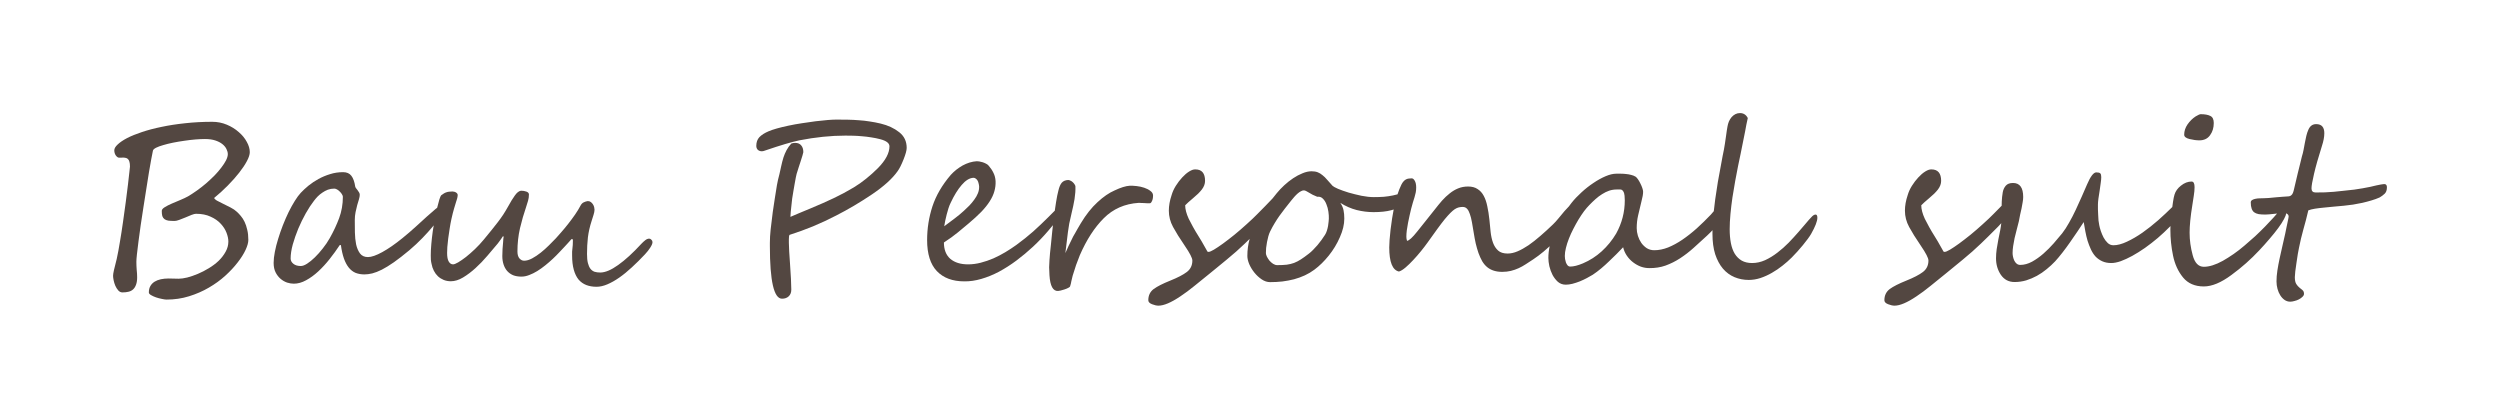 <?xml version="1.0" encoding="UTF-8"?> <svg xmlns="http://www.w3.org/2000/svg" viewBox="0 0 300 50.248" fill="none"> <path fill-rule="evenodd" clip-rule="evenodd" d="M217.328 28.079C217.831 27.196 218.083 26.546 218.083 26.131C218.083 25.875 218.012 25.747 217.871 25.747C217.747 25.747 217.611 25.817 217.46 25.959C217.319 26.1 217.191 26.237 217.076 26.37C216.935 26.538 216.758 26.745 216.546 26.992C216.334 27.231 216.087 27.518 215.804 27.854C215.451 28.26 215.062 28.684 214.638 29.126C214.214 29.559 213.763 29.956 213.286 30.319C212.818 30.681 212.328 30.981 211.815 31.22C211.303 31.449 210.782 31.564 210.252 31.564C209.766 31.564 209.351 31.467 209.006 31.273C208.671 31.078 208.392 30.804 208.171 30.451C207.959 30.098 207.805 29.674 207.708 29.179C207.611 28.675 207.562 28.119 207.562 27.509C207.562 26.944 207.593 26.334 207.655 25.681C207.716 25.027 207.796 24.364 207.893 23.693C207.999 23.022 208.109 22.363 208.224 21.719C208.348 21.074 208.463 20.473 208.569 19.916C208.631 19.634 208.732 19.148 208.874 18.459C209.015 17.77 209.196 16.869 209.417 15.756C209.461 15.473 209.51 15.208 209.563 14.961C209.625 14.704 209.682 14.439 209.735 14.166C209.532 13.768 209.218 13.569 208.794 13.569C208.591 13.569 208.405 13.614 208.238 13.702C208.07 13.79 207.919 13.909 207.787 14.06C207.663 14.21 207.558 14.382 207.469 14.576C207.389 14.771 207.332 14.974 207.297 15.186C207.279 15.31 207.252 15.469 207.217 15.663L207.125 16.312C207.071 16.674 207.027 16.979 206.992 17.227C206.957 17.465 206.917 17.704 206.873 17.942C206.828 18.181 206.775 18.441 206.714 18.724C206.661 19.007 206.595 19.369 206.515 19.811C206.391 20.455 206.268 21.127 206.144 21.825C206.029 22.514 205.923 23.212 205.826 23.918C205.761 24.394 205.703 24.87 205.654 25.346C205.614 25.391 205.574 25.436 205.535 25.482C205.429 25.605 205.353 25.694 205.309 25.747C204.752 26.33 204.187 26.882 203.613 27.403C203.039 27.916 202.46 28.37 201.877 28.768C201.303 29.157 200.733 29.466 200.168 29.696C199.602 29.916 199.05 30.027 198.512 30.027C198.185 30.027 197.889 29.948 197.624 29.788C197.368 29.62 197.147 29.409 196.961 29.152C196.785 28.896 196.648 28.613 196.55 28.304C196.453 27.986 196.405 27.677 196.405 27.377C196.405 26.847 196.462 26.334 196.577 25.84C196.701 25.336 196.833 24.78 196.974 24.17C197.107 23.684 197.173 23.295 197.173 23.004C197.173 22.898 197.142 22.752 197.08 22.567C197.018 22.381 196.939 22.196 196.842 22.01C196.754 21.825 196.656 21.657 196.55 21.507C196.444 21.356 196.351 21.255 196.272 21.202C196.113 21.105 195.936 21.034 195.742 20.99C195.548 20.937 195.349 20.901 195.146 20.884C194.942 20.857 194.735 20.844 194.523 20.844H193.94C193.569 20.844 193.145 20.946 192.668 21.149C192.191 21.352 191.705 21.621 191.21 21.957C190.715 22.284 190.238 22.659 189.779 23.083C189.32 23.499 188.922 23.918 188.587 24.342C188.482 24.476 188.375 24.617 188.269 24.764C188.103 24.93 187.926 25.121 187.738 25.336C187.509 25.61 187.27 25.897 187.023 26.198C186.785 26.489 186.564 26.732 186.361 26.926C185.839 27.43 185.331 27.893 184.837 28.317C184.351 28.741 183.878 29.113 183.419 29.431C182.959 29.74 182.522 29.983 182.107 30.16C181.692 30.336 181.294 30.424 180.914 30.424C180.419 30.424 180.04 30.305 179.775 30.067C179.51 29.828 179.306 29.519 179.165 29.139C179.024 28.75 178.927 28.313 178.874 27.827C178.829 27.341 178.781 26.851 178.728 26.357C178.666 25.773 178.582 25.239 178.476 24.753C178.379 24.267 178.238 23.852 178.052 23.508C177.867 23.154 177.619 22.88 177.31 22.686C177.01 22.483 176.63 22.381 176.171 22.381C175.738 22.381 175.34 22.456 174.978 22.606C174.625 22.748 174.289 22.947 173.971 23.203C173.653 23.45 173.344 23.742 173.043 24.077C172.752 24.413 172.456 24.775 172.155 25.164C171.749 25.685 171.369 26.162 171.016 26.595C170.671 27.028 170.353 27.425 170.062 27.788C169.496 28.503 169.09 28.874 168.843 28.901C168.79 28.733 168.763 28.569 168.763 28.41C168.763 28.181 168.781 27.924 168.816 27.642C168.861 27.35 168.909 27.054 168.962 26.754C169.024 26.453 169.086 26.158 169.148 25.866C169.218 25.575 169.28 25.309 169.333 25.071C169.404 24.78 169.474 24.523 169.545 24.303C169.616 24.073 169.682 23.861 169.744 23.666C169.805 23.472 169.854 23.282 169.889 23.097C169.925 22.911 169.942 22.712 169.942 22.5C169.942 22.156 169.885 21.886 169.77 21.692C169.664 21.498 169.541 21.401 169.399 21.401C169.285 21.401 169.169 21.409 169.055 21.427C168.949 21.436 168.843 21.467 168.737 21.52C168.639 21.564 168.542 21.639 168.445 21.745C168.348 21.842 168.255 21.979 168.167 22.156C167.993 22.513 167.838 22.901 167.702 23.32C167.518 23.372 167.333 23.417 167.147 23.454C166.802 23.525 166.444 23.578 166.073 23.613C165.702 23.64 165.296 23.653 164.854 23.653C164.412 23.653 163.922 23.6 163.383 23.494C162.845 23.379 162.328 23.251 161.833 23.11C161.347 22.96 160.923 22.81 160.561 22.659C160.208 22.5 159.991 22.381 159.911 22.302C159.664 22.028 159.444 21.78 159.249 21.56C159.064 21.339 158.878 21.158 158.692 21.016C158.516 20.866 158.326 20.751 158.123 20.672C157.919 20.592 157.677 20.553 157.394 20.553C157.049 20.553 156.687 20.632 156.307 20.791C155.928 20.941 155.552 21.14 155.181 21.387C154.81 21.635 154.452 21.917 154.108 22.235C153.772 22.545 153.472 22.863 153.207 23.189C153.041 23.392 152.879 23.595 152.719 23.799C152.679 23.835 152.607 23.91 152.504 24.025C152.363 24.184 152.142 24.414 151.842 24.714C151.542 25.014 151.224 25.337 150.888 25.681C150.552 26.026 150.128 26.428 149.616 26.887C149.121 27.338 148.626 27.766 148.131 28.172C147.637 28.57 147.178 28.923 146.754 29.233C146.338 29.533 145.976 29.776 145.667 29.961C145.367 30.138 145.155 30.226 145.031 30.226C144.942 30.226 144.894 30.209 144.885 30.173C144.797 30.023 144.664 29.789 144.488 29.471C144.311 29.144 144.095 28.777 143.838 28.371C143.582 27.965 143.357 27.585 143.162 27.232C142.968 26.878 142.796 26.552 142.646 26.251C142.363 25.633 142.222 25.094 142.222 24.634C142.319 24.537 142.442 24.418 142.593 24.277C142.752 24.135 142.942 23.972 143.162 23.786C143.392 23.592 143.595 23.411 143.772 23.243C143.949 23.066 144.099 22.899 144.222 22.74C144.479 22.404 144.607 22.059 144.607 21.706C144.607 20.787 144.218 20.328 143.441 20.328C143.229 20.319 142.982 20.403 142.699 20.58C142.416 20.756 142.138 20.995 141.864 21.295C141.59 21.587 141.334 21.922 141.095 22.302C140.866 22.673 140.698 23.044 140.592 23.415C140.371 24.069 140.261 24.692 140.261 25.284C140.261 25.964 140.429 26.613 140.764 27.232C140.932 27.532 141.131 27.872 141.36 28.252C141.599 28.623 141.868 29.034 142.169 29.484C142.778 30.377 143.083 30.968 143.083 31.26C143.083 31.843 142.862 32.302 142.421 32.638C141.979 32.974 141.316 33.318 140.433 33.672C139.532 34.034 138.869 34.37 138.445 34.679C138.012 35.005 137.796 35.456 137.796 36.03C137.796 36.233 137.946 36.392 138.246 36.507C138.538 36.622 138.794 36.679 139.015 36.679C139.66 36.679 140.535 36.309 141.639 35.566C142.195 35.196 142.761 34.776 143.335 34.307C143.909 33.848 144.514 33.358 145.15 32.837C145.415 32.616 145.729 32.36 146.091 32.068C146.453 31.777 146.824 31.472 147.204 31.154C147.593 30.836 147.972 30.514 148.344 30.186C148.724 29.851 149.068 29.533 149.377 29.233C149.588 29.027 149.781 28.839 149.959 28.667C149.774 29.319 149.682 30.002 149.682 30.716C149.682 31.008 149.757 31.334 149.907 31.697C150.066 32.059 150.274 32.399 150.53 32.717C150.786 33.035 151.078 33.304 151.405 33.525C151.732 33.746 152.067 33.856 152.411 33.856C152.906 33.856 153.397 33.83 153.882 33.777C154.368 33.715 154.837 33.627 155.287 33.512C155.738 33.388 156.166 33.234 156.572 33.048C156.988 32.854 157.368 32.629 157.712 32.372C158.321 31.922 158.9 31.357 159.448 30.676C159.995 29.996 160.442 29.259 160.786 28.463C161.139 27.677 161.316 26.935 161.316 26.237C161.316 25.849 161.285 25.513 161.224 25.23C161.171 24.947 161.042 24.651 160.839 24.342C161.466 24.74 162.12 25.027 162.8 25.203C163.481 25.372 164.156 25.456 164.828 25.456C165.667 25.456 166.369 25.38 166.935 25.23C167.041 25.201 167.143 25.17 167.241 25.139C167.169 25.489 167.107 25.842 167.054 26.198C166.983 26.666 166.921 27.116 166.868 27.549C166.762 28.503 166.709 29.214 166.709 29.683C166.709 31.449 167.098 32.416 167.875 32.584C168.105 32.514 168.37 32.35 168.671 32.094C168.971 31.838 169.275 31.542 169.585 31.206C169.903 30.87 170.212 30.517 170.512 30.146C170.813 29.775 171.073 29.435 171.294 29.126C171.745 28.49 172.138 27.942 172.474 27.483C172.809 27.023 173.105 26.635 173.361 26.317C173.626 25.999 173.856 25.742 174.05 25.548C174.245 25.354 174.421 25.203 174.58 25.098C174.748 24.992 174.907 24.921 175.057 24.886C175.208 24.85 175.367 24.833 175.535 24.833C175.746 24.833 175.919 24.908 176.051 25.058C176.184 25.199 176.294 25.407 176.382 25.681C176.48 25.946 176.564 26.277 176.634 26.674C176.705 27.063 176.78 27.505 176.859 28C176.921 28.397 176.996 28.799 177.085 29.206C177.182 29.612 177.292 29.996 177.416 30.358C177.548 30.721 177.699 31.052 177.867 31.352C178.043 31.643 178.246 31.882 178.476 32.068C178.935 32.438 179.532 32.624 180.265 32.624C180.645 32.624 180.994 32.584 181.312 32.505C181.63 32.425 181.935 32.319 182.226 32.187C182.518 32.054 182.805 31.895 183.088 31.71C183.379 31.524 183.684 31.326 184.002 31.113C184.399 30.849 184.805 30.544 185.221 30.199C185.472 29.991 185.719 29.774 185.961 29.549C185.856 30.026 185.804 30.494 185.804 30.954C185.804 31.246 185.844 31.577 185.923 31.948C186.012 32.319 186.139 32.668 186.307 32.995C186.484 33.322 186.701 33.6 186.957 33.83C187.222 34.051 187.535 34.161 187.898 34.161C188.136 34.161 188.401 34.126 188.692 34.055C188.993 33.976 189.289 33.879 189.58 33.764C189.881 33.64 190.163 33.508 190.429 33.366C190.702 33.225 190.936 33.092 191.131 32.969C191.475 32.739 191.811 32.487 192.138 32.213C192.465 31.939 192.778 31.657 193.078 31.365C193.388 31.074 193.684 30.787 193.966 30.504C194.249 30.212 194.518 29.934 194.775 29.669C194.863 30.04 195.013 30.38 195.225 30.689C195.437 30.999 195.689 31.264 195.981 31.485C196.272 31.706 196.581 31.878 196.908 32.001C197.244 32.116 197.575 32.173 197.902 32.173C198.608 32.182 199.262 32.081 199.863 31.869C200.472 31.648 201.055 31.357 201.612 30.994C202.169 30.632 202.708 30.217 203.229 29.749C203.759 29.272 204.298 28.781 204.845 28.278C205.005 28.137 205.155 27.991 205.296 27.84C205.367 27.766 205.434 27.693 205.499 27.622C205.496 27.767 205.495 27.91 205.495 28.052C205.495 28.998 205.605 29.819 205.826 30.517C206.055 31.206 206.365 31.78 206.754 32.24C207.151 32.699 207.615 33.039 208.145 33.26C208.675 33.481 209.245 33.592 209.854 33.592C210.314 33.592 210.777 33.516 211.245 33.366C211.722 33.207 212.182 32.999 212.624 32.743C213.074 32.487 213.498 32.2 213.896 31.882C214.302 31.564 214.673 31.237 215.009 30.901C215.23 30.681 215.455 30.442 215.685 30.186C215.914 29.921 216.135 29.665 216.347 29.418C216.559 29.161 216.749 28.918 216.917 28.689C217.094 28.45 217.231 28.247 217.328 28.079ZM194.974 24.038C194.974 23.887 194.964 23.702 194.947 23.481C194.929 23.26 194.872 23.079 194.775 22.938C194.678 22.796 194.558 22.73 194.417 22.739H193.993C193.684 22.739 193.383 22.788 193.092 22.885C192.809 22.982 192.531 23.119 192.257 23.295C191.983 23.463 191.718 23.662 191.462 23.892C191.214 24.113 190.972 24.347 190.733 24.594C190.53 24.797 190.314 25.049 190.084 25.349C189.863 25.65 189.642 25.981 189.421 26.343C189.209 26.697 189.002 27.072 188.798 27.47C188.595 27.858 188.419 28.247 188.268 28.636C188.118 29.015 187.999 29.387 187.911 29.749C187.822 30.102 187.778 30.424 187.778 30.716C187.778 30.804 187.787 30.924 187.805 31.074C187.831 31.215 187.867 31.357 187.911 31.498C187.964 31.63 188.03 31.745 188.109 31.842C188.198 31.939 188.304 31.988 188.428 31.988C188.834 31.988 189.342 31.86 189.951 31.604C190.782 31.25 191.533 30.769 192.204 30.16C192.884 29.541 193.463 28.83 193.94 28.026C194.629 26.78 194.974 25.451 194.974 24.038ZM159.461 26.237C159.47 25.99 159.452 25.712 159.408 25.402C159.364 25.084 159.285 24.788 159.169 24.515C159.064 24.232 158.918 24.002 158.732 23.826C158.555 23.649 158.335 23.578 158.07 23.613C157.663 23.454 157.328 23.287 157.063 23.11C156.798 22.933 156.595 22.845 156.453 22.845C156.347 22.845 156.232 22.88 156.108 22.951C155.985 23.013 155.857 23.101 155.724 23.216C155.592 23.331 155.455 23.468 155.314 23.627C155.181 23.777 155.048 23.936 154.916 24.104C154.651 24.448 154.404 24.762 154.174 25.044C153.953 25.327 153.741 25.61 153.538 25.893C153.344 26.166 153.154 26.458 152.968 26.767C152.783 27.067 152.597 27.408 152.411 27.788C152.332 27.947 152.262 28.137 152.2 28.357C152.138 28.578 152.085 28.808 152.041 29.046C151.996 29.276 151.961 29.51 151.935 29.749C151.917 29.978 151.908 30.186 151.908 30.372C151.908 30.486 151.948 30.628 152.027 30.796C152.107 30.954 152.208 31.113 152.332 31.273C152.464 31.423 152.611 31.551 152.769 31.657C152.937 31.763 153.101 31.816 153.26 31.816C153.71 31.816 154.095 31.798 154.412 31.763C154.731 31.719 155.022 31.648 155.287 31.551C155.561 31.445 155.835 31.303 156.108 31.127C156.382 30.95 156.701 30.721 157.063 30.438C157.239 30.305 157.411 30.151 157.579 29.974C157.756 29.797 157.929 29.612 158.096 29.418C158.264 29.214 158.423 29.011 158.573 28.808C158.724 28.596 158.865 28.388 158.997 28.185C159.086 28.052 159.161 27.889 159.222 27.695C159.285 27.5 159.333 27.306 159.368 27.112C159.404 26.918 159.426 26.741 159.435 26.582C159.452 26.423 159.461 26.308 159.461 26.237Z" fill="#534741"></path> <path d="M265.652 14.762C265.652 15.336 265.502 15.826 265.202 16.233C264.913 16.639 264.483 16.842 263.918 16.842C263.565 16.842 263.173 16.789 262.738 16.683C262.315 16.577 262.103 16.405 262.103 16.166C262.103 15.734 262.235 15.323 262.5 14.934C262.775 14.537 263.1 14.214 263.48 13.967C263.78 13.79 263.98 13.702 264.077 13.702C264.58 13.702 264.97 13.773 265.243 13.914C265.517 14.046 265.652 14.329 265.652 14.762Z" fill="#534741"></path> <path d="M272.967 25.654C273.062 25.643 273.155 25.634 273.245 25.625C273.123 25.77 272.99 25.922 272.85 26.078C272.54 26.423 272.19 26.794 271.803 27.191C271.413 27.589 271.015 27.977 270.61 28.357C270.202 28.728 269.78 29.099 269.337 29.471C268.905 29.841 268.473 30.177 268.04 30.477C267.605 30.778 267.173 31.052 266.74 31.299C265.875 31.776 265.115 32.014 264.46 32.014C263.815 32.014 263.37 31.551 263.123 30.623C262.875 29.713 262.752 28.812 262.752 27.92C262.752 27.514 262.777 27.037 262.83 26.489C262.885 25.933 262.967 25.305 263.082 24.607C263.145 24.236 263.202 23.861 263.255 23.481C263.317 23.101 263.348 22.761 263.348 22.461C263.348 22.01 263.23 21.785 262.99 21.785C262.548 21.785 262.125 21.948 261.717 22.275C261.32 22.584 261.06 22.947 260.938 23.362C260.875 23.574 260.817 23.852 260.765 24.197C260.735 24.391 260.705 24.606 260.675 24.843C260.152 25.361 259.59 25.888 258.988 26.423C258.363 26.971 257.73 27.47 257.092 27.92C256.457 28.362 255.835 28.724 255.225 29.006C254.625 29.289 254.085 29.431 253.607 29.431C253.352 29.431 253.127 29.342 252.933 29.166C252.738 28.98 252.57 28.759 252.43 28.503C252.298 28.247 252.188 27.986 252.097 27.721C252.01 27.448 251.947 27.218 251.912 27.032C251.877 26.873 251.847 26.683 251.82 26.462C251.803 26.233 251.79 26.003 251.78 25.773C251.77 25.544 251.762 25.323 251.752 25.111V24.554C251.752 24.386 251.77 24.152 251.808 23.852C251.85 23.552 251.9 23.238 251.952 22.911C252.005 22.584 252.05 22.271 252.085 21.97C252.13 21.67 252.15 21.432 252.15 21.255C252.15 21.025 252.113 20.875 252.032 20.804C251.952 20.725 251.792 20.685 251.555 20.685C251.227 20.685 250.857 21.171 250.442 22.143C250.255 22.567 250.048 23.044 249.819 23.574C249.589 24.104 249.346 24.638 249.09 25.177C248.843 25.707 248.578 26.22 248.295 26.714C248.021 27.209 247.743 27.637 247.46 28C247.169 28.362 246.828 28.764 246.44 29.206C246.06 29.638 245.649 30.049 245.208 30.438C244.775 30.817 244.32 31.14 243.843 31.405C243.366 31.661 242.893 31.789 242.425 31.789C242.266 31.789 242.125 31.741 242.001 31.643C241.886 31.546 241.793 31.427 241.722 31.286C241.652 31.136 241.599 30.981 241.564 30.822C241.528 30.654 241.511 30.504 241.511 30.372C241.511 30.115 241.533 29.837 241.577 29.537C241.621 29.227 241.679 28.91 241.749 28.582C241.828 28.256 241.912 27.92 242.001 27.576L242.266 26.542C242.31 26.294 242.358 26.043 242.411 25.787C242.474 25.522 242.531 25.265 242.584 25.018C242.637 24.762 242.681 24.519 242.716 24.289C242.761 24.051 242.783 23.834 242.783 23.64C242.783 22.518 242.376 21.957 241.564 21.957C241.166 21.957 240.875 22.068 240.689 22.288C240.504 22.509 240.384 22.77 240.331 23.07C240.296 23.265 240.269 23.45 240.252 23.627C240.234 23.803 240.221 23.985 240.212 24.17C240.204 24.331 240.2 24.504 240.199 24.687L240.172 24.714C239.872 25.014 239.554 25.337 239.218 25.681C238.882 26.026 238.458 26.428 237.946 26.887C237.452 27.338 236.957 27.766 236.462 28.172C235.967 28.57 235.508 28.923 235.084 29.233C234.669 29.533 234.306 29.776 233.997 29.961C233.697 30.138 233.485 30.226 233.361 30.226C233.273 30.226 233.224 30.209 233.215 30.173C233.127 30.023 232.995 29.789 232.818 29.471C232.641 29.144 232.425 28.777 232.169 28.371C231.912 27.965 231.687 27.585 231.493 27.232C231.298 26.878 231.126 26.552 230.976 26.251C230.694 25.633 230.552 25.094 230.552 24.634C230.649 24.537 230.773 24.418 230.923 24.277C231.082 24.135 231.272 23.972 231.493 23.786C231.722 23.592 231.926 23.411 232.102 23.243C232.279 23.066 232.429 22.899 232.553 22.74C232.809 22.404 232.937 22.059 232.937 21.706C232.937 20.787 232.548 20.328 231.771 20.328C231.559 20.319 231.312 20.403 231.029 20.58C230.746 20.756 230.468 20.995 230.194 21.295C229.921 21.587 229.664 21.922 229.426 22.302C229.196 22.673 229.028 23.044 228.922 23.415C228.701 24.069 228.591 24.692 228.591 25.284C228.591 25.964 228.759 26.613 229.095 27.232C229.262 27.532 229.461 27.872 229.691 28.252C229.929 28.623 230.199 29.034 230.499 29.484C231.108 30.377 231.413 30.968 231.413 31.26C231.413 31.843 231.192 32.302 230.751 32.638C230.309 32.974 229.647 33.318 228.763 33.672C227.862 34.034 227.2 34.37 226.775 34.679C226.343 35.005 226.126 35.456 226.126 36.03C226.126 36.233 226.276 36.392 226.577 36.507C226.868 36.622 227.125 36.679 227.345 36.679C227.99 36.679 228.865 36.309 229.969 35.566C230.525 35.196 231.091 34.776 231.665 34.307C232.239 33.848 232.845 33.358 233.481 32.837C233.745 32.616 234.059 32.36 234.421 32.068C234.784 31.777 235.155 31.472 235.535 31.154C235.923 30.836 236.303 30.514 236.674 30.186C237.054 29.851 237.399 29.533 237.708 29.233C238.052 28.897 238.352 28.605 238.608 28.358L239.788 27.178C239.916 27.043 240.038 26.91 240.154 26.78C240.125 27.049 240.083 27.332 240.026 27.628C239.956 27.991 239.881 28.362 239.801 28.741C239.731 29.122 239.664 29.506 239.602 29.895C239.549 30.274 239.523 30.641 239.523 30.994C239.523 31.745 239.717 32.408 240.106 32.982C240.504 33.556 241.051 33.843 241.749 33.843C242.226 33.843 242.69 33.777 243.141 33.645C243.591 33.503 244.019 33.322 244.426 33.101C244.841 32.871 245.23 32.606 245.592 32.306C245.963 32.006 246.303 31.692 246.612 31.365C246.886 31.065 247.178 30.716 247.487 30.319C247.805 29.912 248.114 29.492 248.414 29.059C248.724 28.627 249.015 28.203 249.289 27.788C249.571 27.363 249.823 26.984 250.045 26.648C250.105 27.01 250.173 27.386 250.243 27.774C250.312 28.154 250.403 28.525 250.507 28.887C250.623 29.25 250.755 29.594 250.905 29.921C251.055 30.248 251.24 30.535 251.463 30.782C251.692 31.021 251.96 31.211 252.27 31.352C252.58 31.493 252.942 31.564 253.357 31.564C253.683 31.564 254.062 31.489 254.498 31.339C254.93 31.18 255.387 30.968 255.875 30.703C256.37 30.429 256.877 30.111 257.397 29.749C257.92 29.378 258.433 28.98 258.935 28.556C259.44 28.123 259.92 27.673 260.38 27.204L260.457 27.127C260.45 27.28 260.445 27.417 260.445 27.536C260.445 28.613 260.553 29.66 260.765 30.676C260.975 31.701 261.377 32.575 261.97 33.3C262.562 34.016 263.392 34.373 264.46 34.373C265.433 34.373 266.538 33.914 267.775 32.995C268.4 32.536 268.988 32.063 269.535 31.577C270.092 31.082 270.618 30.57 271.113 30.04C271.545 29.581 271.957 29.122 272.345 28.662C272.743 28.203 273.087 27.774 273.38 27.377C273.68 26.971 273.913 26.608 274.08 26.29C274.24 26.006 274.322 25.775 274.332 25.597C274.385 25.616 274.435 25.645 274.48 25.681C274.585 25.751 274.637 25.857 274.637 25.999C274.637 26.025 274.625 26.105 274.598 26.237C274.572 26.37 274.535 26.538 274.493 26.741C274.457 26.935 274.413 27.147 274.36 27.377C274.315 27.598 274.27 27.814 274.228 28.026C274.12 28.529 274.005 29.038 273.882 29.55C273.767 30.053 273.658 30.548 273.55 31.034C273.445 31.52 273.358 31.997 273.285 32.465C273.215 32.925 273.18 33.357 273.18 33.764C273.18 34.073 273.22 34.373 273.3 34.665C273.38 34.956 273.49 35.212 273.63 35.433C273.772 35.663 273.945 35.849 274.147 35.99C274.35 36.131 274.58 36.202 274.837 36.202C274.978 36.202 275.142 36.175 275.327 36.122C275.52 36.078 275.702 36.012 275.87 35.923C276.038 35.835 276.18 35.734 276.295 35.619C276.418 35.504 276.48 35.385 276.48 35.261C276.48 35.067 276.423 34.921 276.308 34.824C276.192 34.727 276.065 34.62 275.923 34.506C275.79 34.4 275.668 34.258 275.553 34.082C275.438 33.896 275.38 33.622 275.38 33.26C275.38 33.119 275.397 32.889 275.433 32.571C275.478 32.244 275.525 31.9 275.577 31.538C275.632 31.166 275.685 30.813 275.738 30.477C275.8 30.142 275.848 29.89 275.882 29.722C276.025 28.998 276.197 28.273 276.4 27.549C276.613 26.816 276.81 26.047 276.998 25.243C277.2 25.164 277.465 25.098 277.793 25.044C278.127 24.992 278.49 24.947 278.877 24.912C279.267 24.868 279.668 24.828 280.085 24.793C280.5 24.758 280.892 24.722 281.262 24.687C281.608 24.651 281.97 24.607 282.35 24.554C282.73 24.492 283.105 24.422 283.475 24.342C283.855 24.254 284.223 24.157 284.575 24.051C284.938 23.945 285.265 23.826 285.558 23.693C285.785 23.561 285.99 23.41 286.165 23.242C286.342 23.066 286.43 22.814 286.43 22.487C286.43 22.355 286.41 22.262 286.365 22.209C286.33 22.147 286.277 22.112 286.205 22.103C286.145 22.085 286.065 22.085 285.967 22.103C285.88 22.121 285.785 22.134 285.69 22.143C285.548 22.16 285.37 22.196 285.16 22.249C284.947 22.302 284.705 22.359 284.43 22.421C284.158 22.474 283.855 22.531 283.53 22.593C283.21 22.655 282.875 22.708 282.522 22.752C282.027 22.805 281.58 22.854 281.183 22.898C280.785 22.942 280.408 22.982 280.045 23.017C279.69 23.044 279.337 23.066 278.985 23.083C278.64 23.092 278.267 23.097 277.87 23.097C277.545 23.097 277.38 22.933 277.38 22.606C277.38 22.306 277.483 21.723 277.685 20.857C277.887 19.983 278.202 18.874 278.627 17.531C278.82 16.948 278.918 16.432 278.918 15.981C278.918 15.257 278.59 14.894 277.938 14.894C277.505 14.894 277.19 15.124 276.998 15.583C276.9 15.804 276.82 16.047 276.757 16.312C276.695 16.577 276.637 16.851 276.585 17.134C276.543 17.416 276.488 17.699 276.428 17.982C276.373 18.265 276.308 18.53 276.228 18.777C276.165 19.033 276.09 19.342 276.002 19.704L275.725 20.818C275.635 21.197 275.548 21.573 275.46 21.944C275.37 22.306 275.295 22.624 275.235 22.898C275.19 23.066 275.137 23.198 275.075 23.295C275.012 23.384 274.942 23.45 274.863 23.494C274.793 23.53 274.723 23.552 274.65 23.561C274.58 23.569 274.517 23.574 274.465 23.574C274.35 23.574 274.16 23.587 273.895 23.613C273.64 23.631 273.365 23.653 273.075 23.68C272.793 23.706 272.517 23.733 272.252 23.759C271.998 23.777 271.81 23.786 271.695 23.786C271.555 23.786 271.392 23.79 271.205 23.799C271.02 23.799 270.842 23.817 270.675 23.852C270.517 23.879 270.38 23.927 270.265 23.998C270.15 24.068 270.092 24.166 270.092 24.289C270.092 24.59 270.127 24.837 270.197 25.031C270.26 25.217 270.358 25.363 270.49 25.469C270.632 25.575 270.812 25.65 271.033 25.694C271.255 25.729 271.525 25.747 271.842 25.747C271.94 25.747 272.092 25.738 272.305 25.721C272.517 25.703 272.738 25.681 272.967 25.654Z" fill="#534741"></path> <path fill-rule="evenodd" clip-rule="evenodd" d="M138.366 23.468C138.366 23.521 138.361 23.6 138.352 23.706C138.344 23.803 138.321 23.905 138.286 24.011C138.251 24.108 138.207 24.197 138.154 24.276C138.109 24.356 138.048 24.395 137.968 24.395H137.703C137.579 24.386 137.447 24.378 137.305 24.369C137.173 24.36 137.045 24.356 136.921 24.356C136.798 24.347 136.709 24.342 136.656 24.342C134.969 24.448 133.565 25.067 132.442 26.198C131.338 27.302 130.384 28.777 129.58 30.623C129.43 31.003 129.28 31.396 129.13 31.802C128.988 32.209 128.851 32.637 128.719 33.088C128.648 33.335 128.595 33.556 128.56 33.751C128.534 33.936 128.485 34.135 128.414 34.347C128.397 34.417 128.321 34.484 128.189 34.545C128.056 34.616 127.906 34.678 127.739 34.731C127.579 34.784 127.425 34.828 127.275 34.864C127.124 34.899 127.023 34.916 126.97 34.916C126.36 34.952 126.016 34.32 125.936 33.022C125.91 32.668 125.897 32.35 125.897 32.068C125.906 31.776 125.919 31.498 125.936 31.233C125.954 30.959 125.976 30.676 126.002 30.385C126.038 30.084 126.073 29.749 126.109 29.378C126.153 28.918 126.206 28.388 126.267 27.788C126.294 27.533 126.322 27.279 126.351 27.023C126.166 27.251 125.975 27.48 125.777 27.708C125.212 28.37 124.607 29.002 123.962 29.603C123.326 30.195 122.659 30.751 121.961 31.273C121.272 31.785 120.574 32.231 119.868 32.611C119.161 32.982 118.454 33.269 117.747 33.472C117.049 33.675 116.374 33.773 115.72 33.764C114.306 33.764 113.207 33.353 112.421 32.531C111.643 31.71 111.254 30.469 111.254 28.808C111.254 27.421 111.466 26.074 111.891 24.766C112.323 23.459 113.056 22.2 114.09 20.99C114.284 20.778 114.501 20.575 114.739 20.38C114.987 20.186 115.243 20.014 115.508 19.863C115.782 19.713 116.06 19.594 116.343 19.506C116.634 19.417 116.926 19.364 117.217 19.347C117.288 19.347 117.385 19.356 117.509 19.373C117.632 19.391 117.765 19.422 117.906 19.466C118.048 19.51 118.184 19.568 118.317 19.638C118.45 19.7 118.555 19.78 118.635 19.877C118.882 20.159 119.077 20.451 119.218 20.751C119.368 21.052 119.452 21.383 119.47 21.745C119.487 22.151 119.439 22.553 119.324 22.951C119.218 23.34 119.033 23.742 118.767 24.157C118.511 24.563 118.171 24.987 117.747 25.429C117.323 25.862 116.811 26.33 116.21 26.834C115.83 27.151 115.406 27.505 114.938 27.893C114.479 28.273 113.922 28.675 113.269 29.099C113.269 29.956 113.525 30.61 114.037 31.061C114.558 31.502 115.269 31.723 116.171 31.723C116.674 31.723 117.182 31.657 117.694 31.524C118.207 31.392 118.71 31.22 119.205 31.008C119.7 30.787 120.177 30.539 120.636 30.265C121.104 29.983 121.541 29.696 121.948 29.404C122.699 28.857 123.379 28.313 123.989 27.774C124.598 27.227 125.203 26.652 125.804 26.052L126.519 25.336L126.572 25.29C126.624 24.927 126.677 24.576 126.731 24.236C126.82 23.68 126.912 23.22 127.01 22.858C127.107 22.443 127.239 22.134 127.407 21.931C127.584 21.727 127.84 21.617 128.176 21.599C128.264 21.599 128.357 21.626 128.454 21.679C128.56 21.723 128.653 21.785 128.732 21.864C128.821 21.944 128.891 22.028 128.944 22.116C129.006 22.204 129.042 22.284 129.05 22.355C129.059 22.576 129.055 22.818 129.037 23.083C129.019 23.34 128.988 23.609 128.944 23.892C128.9 24.166 128.847 24.444 128.785 24.727C128.724 25.009 128.661 25.279 128.6 25.535C128.476 26.038 128.379 26.471 128.308 26.834C128.246 27.187 128.194 27.531 128.149 27.867C128.105 28.203 128.061 28.565 128.017 28.953C127.972 29.334 127.915 29.806 127.844 30.372C127.995 30.036 128.123 29.749 128.229 29.51C128.344 29.272 128.445 29.064 128.534 28.887C128.622 28.702 128.701 28.538 128.772 28.397C128.851 28.256 128.935 28.11 129.024 27.96C129.112 27.801 129.209 27.628 129.315 27.443C129.421 27.258 129.554 27.032 129.713 26.767C130.331 25.742 130.994 24.908 131.701 24.263C132.407 23.609 133.088 23.141 133.741 22.858C134.483 22.505 135.093 22.315 135.57 22.288C135.799 22.28 136.073 22.293 136.391 22.328C136.709 22.363 137.014 22.43 137.305 22.527C137.597 22.624 137.845 22.752 138.048 22.911C138.26 23.061 138.366 23.247 138.366 23.468ZM117.429 21.997C117.465 22.121 117.487 22.249 117.496 22.381C117.504 22.655 117.456 22.924 117.35 23.189C117.244 23.454 117.098 23.711 116.912 23.958C116.736 24.205 116.537 24.444 116.316 24.674C116.095 24.894 115.879 25.102 115.667 25.296C115.331 25.605 114.969 25.906 114.58 26.198L113.308 27.151C113.344 26.957 113.383 26.736 113.427 26.489C113.481 26.241 113.538 25.994 113.6 25.747C113.671 25.491 113.741 25.243 113.812 25.005C113.891 24.758 113.98 24.537 114.077 24.342C114.492 23.45 114.934 22.735 115.402 22.196C115.87 21.648 116.338 21.361 116.806 21.334C116.912 21.334 117.005 21.365 117.085 21.427C117.164 21.48 117.235 21.555 117.297 21.652C117.359 21.75 117.403 21.864 117.429 21.997Z" fill="#534741"></path> <path d="M108.803 17.743C108.803 18.044 108.675 18.512 108.419 19.148C108.295 19.457 108.176 19.727 108.061 19.956C107.946 20.186 107.831 20.38 107.716 20.539C107.089 21.432 106.064 22.359 104.642 23.322C103.211 24.285 101.784 25.128 100.362 25.853C99.426 26.339 98.489 26.776 97.553 27.165C96.626 27.544 95.689 27.885 94.744 28.185C94.691 28.256 94.664 28.428 94.664 28.702V29.139C94.664 29.387 94.677 29.731 94.704 30.173C94.731 30.605 94.766 31.14 94.81 31.776C94.854 32.412 94.889 32.977 94.916 33.472C94.942 33.958 94.956 34.386 94.956 34.758C94.956 35.093 94.854 35.358 94.651 35.553C94.448 35.747 94.178 35.844 93.843 35.844C92.871 35.844 92.385 33.737 92.385 29.523V29.139C92.385 28.645 92.416 28.11 92.478 27.536C92.54 26.962 92.624 26.268 92.73 25.456C92.774 25.199 92.814 24.934 92.849 24.66C92.893 24.386 92.937 24.095 92.981 23.786C93.07 23.176 93.154 22.651 93.233 22.209C93.313 21.767 93.41 21.339 93.525 20.924C93.551 20.809 93.582 20.672 93.618 20.513C93.653 20.354 93.692 20.173 93.737 19.97C93.825 19.563 93.918 19.205 94.015 18.896C94.112 18.596 94.236 18.304 94.386 18.022C94.536 17.739 94.726 17.474 94.956 17.227C95.097 17.174 95.252 17.147 95.419 17.147C95.746 17.147 95.989 17.249 96.148 17.452C96.316 17.646 96.4 17.916 96.4 18.26C96.4 18.304 96.365 18.441 96.294 18.671C96.232 18.892 96.157 19.13 96.069 19.386C95.989 19.643 95.91 19.886 95.83 20.115C95.76 20.345 95.716 20.486 95.698 20.539C95.627 20.725 95.561 20.977 95.499 21.295C95.455 21.551 95.406 21.816 95.353 22.09C95.309 22.355 95.26 22.637 95.207 22.938C95.154 23.229 95.106 23.525 95.062 23.826C95.026 24.117 94.996 24.4 94.969 24.674C94.942 24.939 94.916 25.19 94.889 25.429C94.872 25.659 94.859 25.857 94.85 26.025C95.132 25.901 95.472 25.756 95.87 25.588C96.276 25.42 96.745 25.226 97.275 25.005C98.317 24.572 99.245 24.161 100.057 23.773C100.879 23.384 101.678 22.955 102.456 22.487C102.968 22.178 103.463 21.829 103.94 21.44C104.426 21.052 104.898 20.628 105.358 20.168C106.276 19.232 106.736 18.362 106.736 17.558C106.736 17.187 106.374 16.904 105.649 16.71C105.287 16.613 104.921 16.538 104.549 16.485C104.178 16.423 103.812 16.379 103.45 16.352C103.088 16.317 102.734 16.295 102.389 16.286C102.054 16.277 101.74 16.273 101.449 16.273C99.709 16.273 97.862 16.462 95.91 16.842C94.965 17.045 93.626 17.443 91.895 18.035C91.692 18.114 91.537 18.154 91.431 18.154C91.237 18.154 91.073 18.097 90.941 17.982C90.817 17.858 90.755 17.699 90.755 17.505C90.755 17.072 90.879 16.723 91.126 16.458C91.382 16.193 91.749 15.959 92.226 15.756C92.739 15.535 93.534 15.31 94.611 15.08C95.15 14.965 95.689 14.868 96.228 14.788C96.775 14.7 97.328 14.621 97.884 14.55C98.997 14.417 99.832 14.351 100.389 14.351C100.866 14.351 101.325 14.356 101.767 14.364C102.217 14.373 102.654 14.395 103.079 14.431C103.511 14.457 103.94 14.506 104.364 14.576C104.797 14.638 105.234 14.722 105.676 14.828C106.559 15.04 107.301 15.385 107.902 15.862C108.502 16.33 108.803 16.957 108.803 17.743Z" fill="#534741"></path> <path fill-rule="evenodd" clip-rule="evenodd" d="M78.034 29.709C78.211 29.435 78.299 29.219 78.299 29.059C78.299 28.945 78.255 28.848 78.167 28.768C78.088 28.68 77.999 28.636 77.902 28.636C77.752 28.636 77.597 28.698 77.438 28.821C77.279 28.945 77.124 29.086 76.974 29.245C75.959 30.349 75.026 31.202 74.178 31.802C73.339 32.403 72.624 32.703 72.032 32.703C71.775 32.703 71.546 32.673 71.343 32.611C71.148 32.54 70.985 32.421 70.853 32.253C70.72 32.077 70.618 31.847 70.548 31.564C70.477 31.281 70.442 30.919 70.442 30.477C70.442 29.788 70.477 29.126 70.548 28.49C70.627 27.845 70.777 27.183 70.998 26.502C71.069 26.273 71.144 26.034 71.224 25.787C71.303 25.539 71.343 25.332 71.343 25.164C71.343 25.084 71.329 24.987 71.303 24.872C71.276 24.749 71.228 24.634 71.157 24.528C71.095 24.422 71.011 24.329 70.906 24.25C70.808 24.17 70.684 24.13 70.534 24.13C70.384 24.148 70.225 24.197 70.057 24.276C69.889 24.347 69.748 24.497 69.633 24.727C69.483 25.018 69.275 25.358 69.01 25.747C68.746 26.127 68.467 26.502 68.176 26.873C67.884 27.244 67.602 27.584 67.328 27.893C67.063 28.203 66.855 28.437 66.705 28.596C66.466 28.852 66.188 29.135 65.87 29.444C65.561 29.753 65.234 30.044 64.889 30.319C64.545 30.592 64.201 30.822 63.856 31.008C63.511 31.193 63.189 31.286 62.889 31.286C62.685 31.286 62.5 31.193 62.332 31.008C62.173 30.822 62.093 30.544 62.093 30.173C62.093 29.21 62.195 28.282 62.398 27.39C62.61 26.498 62.853 25.654 63.127 24.859C63.224 24.576 63.304 24.32 63.366 24.091C63.436 23.861 63.472 23.605 63.472 23.322C63.463 23.172 63.361 23.061 63.167 22.991C62.972 22.92 62.756 22.885 62.517 22.885C62.27 22.92 62.023 23.114 61.776 23.468C61.528 23.812 61.263 24.245 60.98 24.766C60.777 25.128 60.578 25.46 60.384 25.76C60.19 26.052 59.978 26.348 59.748 26.648C59.527 26.939 59.28 27.253 59.006 27.589C58.732 27.924 58.414 28.313 58.052 28.755C57.725 29.152 57.372 29.532 56.992 29.895C56.621 30.248 56.263 30.561 55.919 30.835C55.574 31.1 55.261 31.317 54.978 31.485C54.704 31.643 54.501 31.723 54.368 31.723C54.156 31.723 53.984 31.613 53.852 31.392C53.719 31.171 53.653 30.826 53.653 30.358C53.653 30.19 53.661 29.952 53.679 29.643C53.706 29.334 53.741 28.993 53.785 28.622C53.838 28.242 53.896 27.849 53.958 27.443C54.02 27.037 54.09 26.652 54.169 26.29C54.285 25.769 54.391 25.349 54.487 25.031C54.585 24.713 54.669 24.435 54.739 24.197C54.757 24.152 54.77 24.113 54.779 24.077C54.788 24.033 54.801 23.989 54.819 23.945C54.828 23.927 54.832 23.914 54.832 23.905C54.832 23.896 54.837 23.883 54.845 23.865C54.872 23.777 54.889 23.702 54.898 23.64C54.916 23.578 54.925 23.503 54.925 23.415C54.925 23.326 54.898 23.256 54.845 23.203C54.801 23.15 54.744 23.106 54.673 23.07C54.611 23.035 54.545 23.013 54.474 23.004C54.404 22.986 54.342 22.977 54.289 22.977C54.139 22.977 54.006 22.986 53.891 23.004C53.785 23.013 53.684 23.035 53.587 23.07C53.489 23.097 53.388 23.141 53.282 23.203C53.184 23.265 53.07 23.344 52.937 23.441C52.884 23.503 52.813 23.666 52.725 23.932C52.646 24.197 52.557 24.528 52.46 24.925L52.458 24.934C52.398 24.977 52.332 25.027 52.261 25.084C51.979 25.314 51.639 25.61 51.241 25.972C50.843 26.334 50.393 26.745 49.889 27.204C49.386 27.664 48.852 28.123 48.286 28.582C47.403 29.298 46.599 29.855 45.874 30.252C45.15 30.65 44.576 30.849 44.152 30.849C43.737 30.849 43.419 30.703 43.198 30.411C42.986 30.12 42.831 29.758 42.734 29.325C42.646 28.883 42.597 28.401 42.588 27.88C42.58 27.359 42.575 26.869 42.575 26.41C42.575 26.074 42.606 25.756 42.668 25.456C42.73 25.146 42.796 24.863 42.867 24.607C42.946 24.342 43.017 24.108 43.078 23.905C43.141 23.693 43.171 23.516 43.171 23.375C43.171 23.278 43.145 23.185 43.092 23.097C43.039 23 42.977 22.907 42.906 22.818C42.844 22.73 42.783 22.651 42.721 22.58C42.668 22.509 42.637 22.447 42.628 22.394C42.54 21.811 42.385 21.379 42.164 21.096C41.944 20.804 41.612 20.659 41.17 20.659C40.623 20.659 40.102 20.738 39.607 20.897C39.112 21.047 38.648 21.242 38.215 21.48C37.783 21.719 37.385 21.984 37.023 22.275C36.669 22.567 36.36 22.854 36.095 23.136C35.866 23.384 35.627 23.706 35.38 24.104C35.133 24.501 34.885 24.947 34.638 25.442C34.399 25.937 34.169 26.462 33.949 27.019C33.737 27.567 33.547 28.114 33.379 28.662C33.211 29.201 33.078 29.722 32.981 30.226C32.884 30.721 32.836 31.162 32.836 31.551C32.836 31.992 32.915 32.372 33.074 32.69C33.233 32.999 33.432 33.256 33.67 33.459C33.909 33.662 34.169 33.812 34.452 33.91C34.735 33.998 35.004 34.042 35.261 34.042C35.746 34.042 36.237 33.905 36.731 33.631C37.235 33.357 37.721 33.004 38.189 32.571C38.666 32.13 39.121 31.635 39.554 31.087C39.995 30.53 40.402 29.97 40.773 29.404H40.906C40.994 30.04 41.117 30.584 41.276 31.034C41.435 31.476 41.63 31.838 41.859 32.12C42.089 32.403 42.358 32.611 42.668 32.743C42.986 32.867 43.339 32.929 43.728 32.929C44.02 32.929 44.333 32.889 44.669 32.809C45.013 32.721 45.398 32.571 45.822 32.359C46.254 32.138 46.736 31.842 47.266 31.471C47.805 31.091 48.419 30.614 49.108 30.04C49.691 29.546 50.217 29.055 50.684 28.569C51.161 28.075 51.568 27.624 51.904 27.218C51.953 27.159 52 27.101 52.046 27.044C52.006 27.28 51.968 27.519 51.93 27.761C51.859 28.273 51.802 28.781 51.758 29.285C51.714 29.779 51.692 30.235 51.692 30.65C51.692 30.826 51.696 31.003 51.705 31.18C51.722 31.357 51.749 31.515 51.785 31.657C51.837 31.957 51.93 32.236 52.063 32.492C52.195 32.748 52.358 32.969 52.553 33.154C52.756 33.34 52.986 33.486 53.242 33.592C53.507 33.697 53.794 33.751 54.103 33.751C54.572 33.751 55.057 33.6 55.561 33.3C56.065 32.999 56.563 32.624 57.058 32.173C57.553 31.723 58.026 31.233 58.476 30.703C58.935 30.173 59.351 29.683 59.722 29.232C59.783 29.152 59.85 29.064 59.92 28.967C60 28.861 60.071 28.764 60.133 28.675C60.194 28.578 60.247 28.499 60.291 28.437L60.358 28.344C60.393 28.344 60.419 28.37 60.437 28.424C60.428 28.441 60.415 28.525 60.398 28.675C60.389 28.826 60.38 28.962 60.371 29.086C60.344 29.289 60.322 29.554 60.305 29.881C60.287 30.199 60.278 30.482 60.278 30.729C60.278 31.091 60.327 31.423 60.424 31.723C60.521 32.023 60.663 32.284 60.848 32.505C61.042 32.726 61.281 32.898 61.563 33.022C61.855 33.136 62.191 33.194 62.571 33.194C62.871 33.194 63.18 33.132 63.498 33.008C63.825 32.885 64.147 32.726 64.466 32.531C64.792 32.328 65.115 32.099 65.433 31.842C65.751 31.586 66.051 31.326 66.334 31.061C66.617 30.796 66.877 30.535 67.116 30.279C67.363 30.023 67.579 29.793 67.765 29.59C67.871 29.475 67.972 29.364 68.07 29.259C68.167 29.143 68.255 29.046 68.335 28.967C68.414 28.878 68.476 28.808 68.52 28.755C68.573 28.702 68.609 28.675 68.626 28.675C68.706 28.675 68.746 28.741 68.746 28.874C68.746 29.077 68.741 29.25 68.732 29.391C68.724 29.532 68.71 29.669 68.692 29.802C68.675 29.925 68.662 30.053 68.653 30.186V30.65C68.653 31.312 68.719 31.882 68.852 32.359C68.984 32.836 69.174 33.229 69.421 33.538C69.677 33.839 69.987 34.059 70.349 34.201C70.711 34.342 71.122 34.413 71.581 34.413C71.987 34.413 72.421 34.316 72.88 34.121C73.339 33.927 73.816 33.658 74.311 33.313C74.805 32.969 75.309 32.558 75.822 32.081C76.343 31.604 76.868 31.082 77.398 30.517C77.654 30.243 77.867 29.974 78.034 29.709ZM41.144 23.613C41.144 23.525 41.108 23.428 41.038 23.322C40.976 23.207 40.892 23.101 40.786 23.004C40.689 22.898 40.578 22.81 40.455 22.739C40.331 22.668 40.217 22.633 40.11 22.633C39.837 22.633 39.58 22.677 39.342 22.765C39.112 22.854 38.896 22.969 38.693 23.11C38.489 23.242 38.3 23.397 38.123 23.574C37.955 23.75 37.805 23.927 37.672 24.104C37.354 24.51 37.027 25.009 36.692 25.601C36.365 26.184 36.065 26.798 35.791 27.443C35.526 28.088 35.305 28.724 35.128 29.351C34.96 29.978 34.876 30.535 34.876 31.021C34.876 31.268 34.987 31.48 35.208 31.657C35.428 31.834 35.724 31.922 36.095 31.922C36.307 31.922 36.559 31.829 36.851 31.643C37.151 31.449 37.46 31.198 37.778 30.888C38.105 30.57 38.423 30.212 38.732 29.815C39.05 29.418 39.328 29.006 39.567 28.582C40.017 27.788 40.393 26.988 40.694 26.184C40.994 25.372 41.144 24.515 41.144 23.613Z" fill="#534741"></path> <path d="M29.47 29.987C29.691 29.51 29.801 29.113 29.801 28.794C29.801 28.335 29.757 27.929 29.669 27.576C29.589 27.213 29.483 26.895 29.351 26.622C29.218 26.348 29.068 26.113 28.9 25.919C28.741 25.725 28.582 25.557 28.423 25.416C28.229 25.23 27.977 25.058 27.668 24.899C27.358 24.731 27.058 24.581 26.767 24.448C26.475 24.307 26.224 24.179 26.012 24.064C25.808 23.94 25.707 23.834 25.707 23.746C26.281 23.278 26.824 22.783 27.337 22.262C27.858 21.732 28.313 21.22 28.701 20.725C29.09 20.23 29.399 19.766 29.629 19.333C29.858 18.901 29.974 18.543 29.974 18.26C29.974 17.863 29.854 17.452 29.616 17.028C29.386 16.595 29.064 16.202 28.648 15.848C28.242 15.486 27.765 15.19 27.217 14.961C26.669 14.731 26.087 14.616 25.468 14.616C24.329 14.616 23.246 14.674 22.222 14.788C21.206 14.894 20.261 15.04 19.386 15.226C18.52 15.402 17.734 15.61 17.027 15.848C16.329 16.078 15.733 16.321 15.238 16.577C14.753 16.833 14.377 17.09 14.112 17.346C13.847 17.593 13.715 17.823 13.715 18.035C13.715 18.273 13.776 18.481 13.9 18.658C14.033 18.834 14.165 18.923 14.298 18.923H14.523C14.602 18.914 14.678 18.909 14.748 18.909C14.872 18.909 14.987 18.923 15.093 18.949C15.199 18.967 15.287 19.015 15.358 19.095C15.437 19.166 15.495 19.272 15.53 19.413C15.574 19.554 15.596 19.749 15.596 19.996C15.596 20.014 15.574 20.217 15.53 20.606C15.486 20.994 15.428 21.502 15.358 22.129C15.287 22.748 15.199 23.45 15.093 24.236C14.996 25.023 14.885 25.822 14.761 26.635C14.647 27.448 14.523 28.242 14.39 29.02C14.267 29.788 14.139 30.473 14.006 31.074C13.865 31.648 13.754 32.094 13.675 32.412C13.604 32.721 13.569 32.951 13.569 33.101C13.569 33.234 13.591 33.41 13.635 33.631C13.679 33.852 13.746 34.069 13.834 34.281C13.931 34.501 14.05 34.691 14.192 34.85C14.333 35.009 14.501 35.089 14.695 35.089C14.96 35.089 15.203 35.062 15.424 35.009C15.645 34.956 15.83 34.859 15.98 34.718C16.131 34.577 16.246 34.391 16.325 34.161C16.413 33.931 16.458 33.636 16.458 33.273C16.458 32.991 16.44 32.695 16.405 32.386C16.378 32.068 16.365 31.741 16.365 31.405C16.365 31.237 16.387 30.941 16.431 30.517C16.484 30.084 16.546 29.572 16.617 28.98C16.696 28.388 16.784 27.739 16.882 27.032C16.988 26.317 17.098 25.592 17.213 24.859C17.328 24.117 17.443 23.388 17.557 22.673C17.672 21.948 17.778 21.281 17.875 20.672C17.981 20.062 18.074 19.532 18.154 19.082C18.242 18.622 18.308 18.287 18.352 18.075C18.379 17.96 18.503 17.845 18.723 17.73C18.953 17.615 19.24 17.509 19.585 17.412C19.938 17.306 20.331 17.209 20.764 17.121C21.206 17.032 21.652 16.957 22.102 16.895C22.562 16.825 23.008 16.772 23.441 16.736C23.874 16.701 24.258 16.683 24.594 16.683C25.079 16.683 25.495 16.741 25.839 16.856C26.184 16.97 26.466 17.116 26.687 17.293C26.908 17.47 27.072 17.668 27.177 17.889C27.284 18.101 27.337 18.304 27.337 18.499C27.337 18.711 27.266 18.958 27.125 19.241C26.983 19.515 26.793 19.806 26.555 20.115C26.325 20.424 26.051 20.742 25.733 21.069C25.415 21.387 25.079 21.701 24.726 22.01C24.373 22.311 24.011 22.593 23.64 22.858C23.268 23.123 22.911 23.357 22.566 23.561C22.31 23.702 22.001 23.848 21.639 23.998C21.285 24.139 20.941 24.285 20.605 24.435C20.278 24.576 19.996 24.722 19.757 24.872C19.527 25.014 19.413 25.16 19.413 25.309C19.413 25.566 19.435 25.773 19.479 25.933C19.532 26.082 19.616 26.202 19.73 26.29C19.845 26.378 20 26.44 20.194 26.476C20.397 26.502 20.654 26.515 20.963 26.515C21.095 26.515 21.281 26.471 21.519 26.383C21.758 26.294 22.005 26.198 22.261 26.091C22.518 25.977 22.761 25.875 22.99 25.787C23.22 25.698 23.397 25.654 23.52 25.654C24.2 25.654 24.784 25.769 25.27 25.999C25.764 26.22 26.166 26.498 26.475 26.834C26.793 27.169 27.027 27.531 27.177 27.92C27.328 28.309 27.403 28.662 27.403 28.98C27.403 29.413 27.292 29.824 27.072 30.212C26.86 30.601 26.581 30.963 26.237 31.299C25.892 31.626 25.499 31.922 25.057 32.187C24.625 32.452 24.187 32.677 23.746 32.862C23.304 33.048 22.88 33.194 22.473 33.3C22.067 33.397 21.723 33.446 21.44 33.446C21.228 33.446 21.02 33.441 20.817 33.432C20.614 33.423 20.415 33.419 20.221 33.419C19.894 33.419 19.585 33.45 19.293 33.512C19.011 33.574 18.763 33.671 18.551 33.803C18.339 33.936 18.171 34.108 18.048 34.32C17.924 34.532 17.862 34.788 17.862 35.089C17.862 35.203 17.946 35.309 18.114 35.407C18.291 35.513 18.494 35.605 18.723 35.685C18.962 35.764 19.196 35.827 19.426 35.87C19.664 35.923 19.85 35.95 19.982 35.95C20.936 35.95 21.837 35.818 22.685 35.553C23.542 35.288 24.333 34.943 25.057 34.519C25.791 34.095 26.449 33.618 27.032 33.088C27.615 32.558 28.11 32.028 28.516 31.498C28.931 30.968 29.249 30.464 29.47 29.987Z" fill="#534741"></path> </svg> 